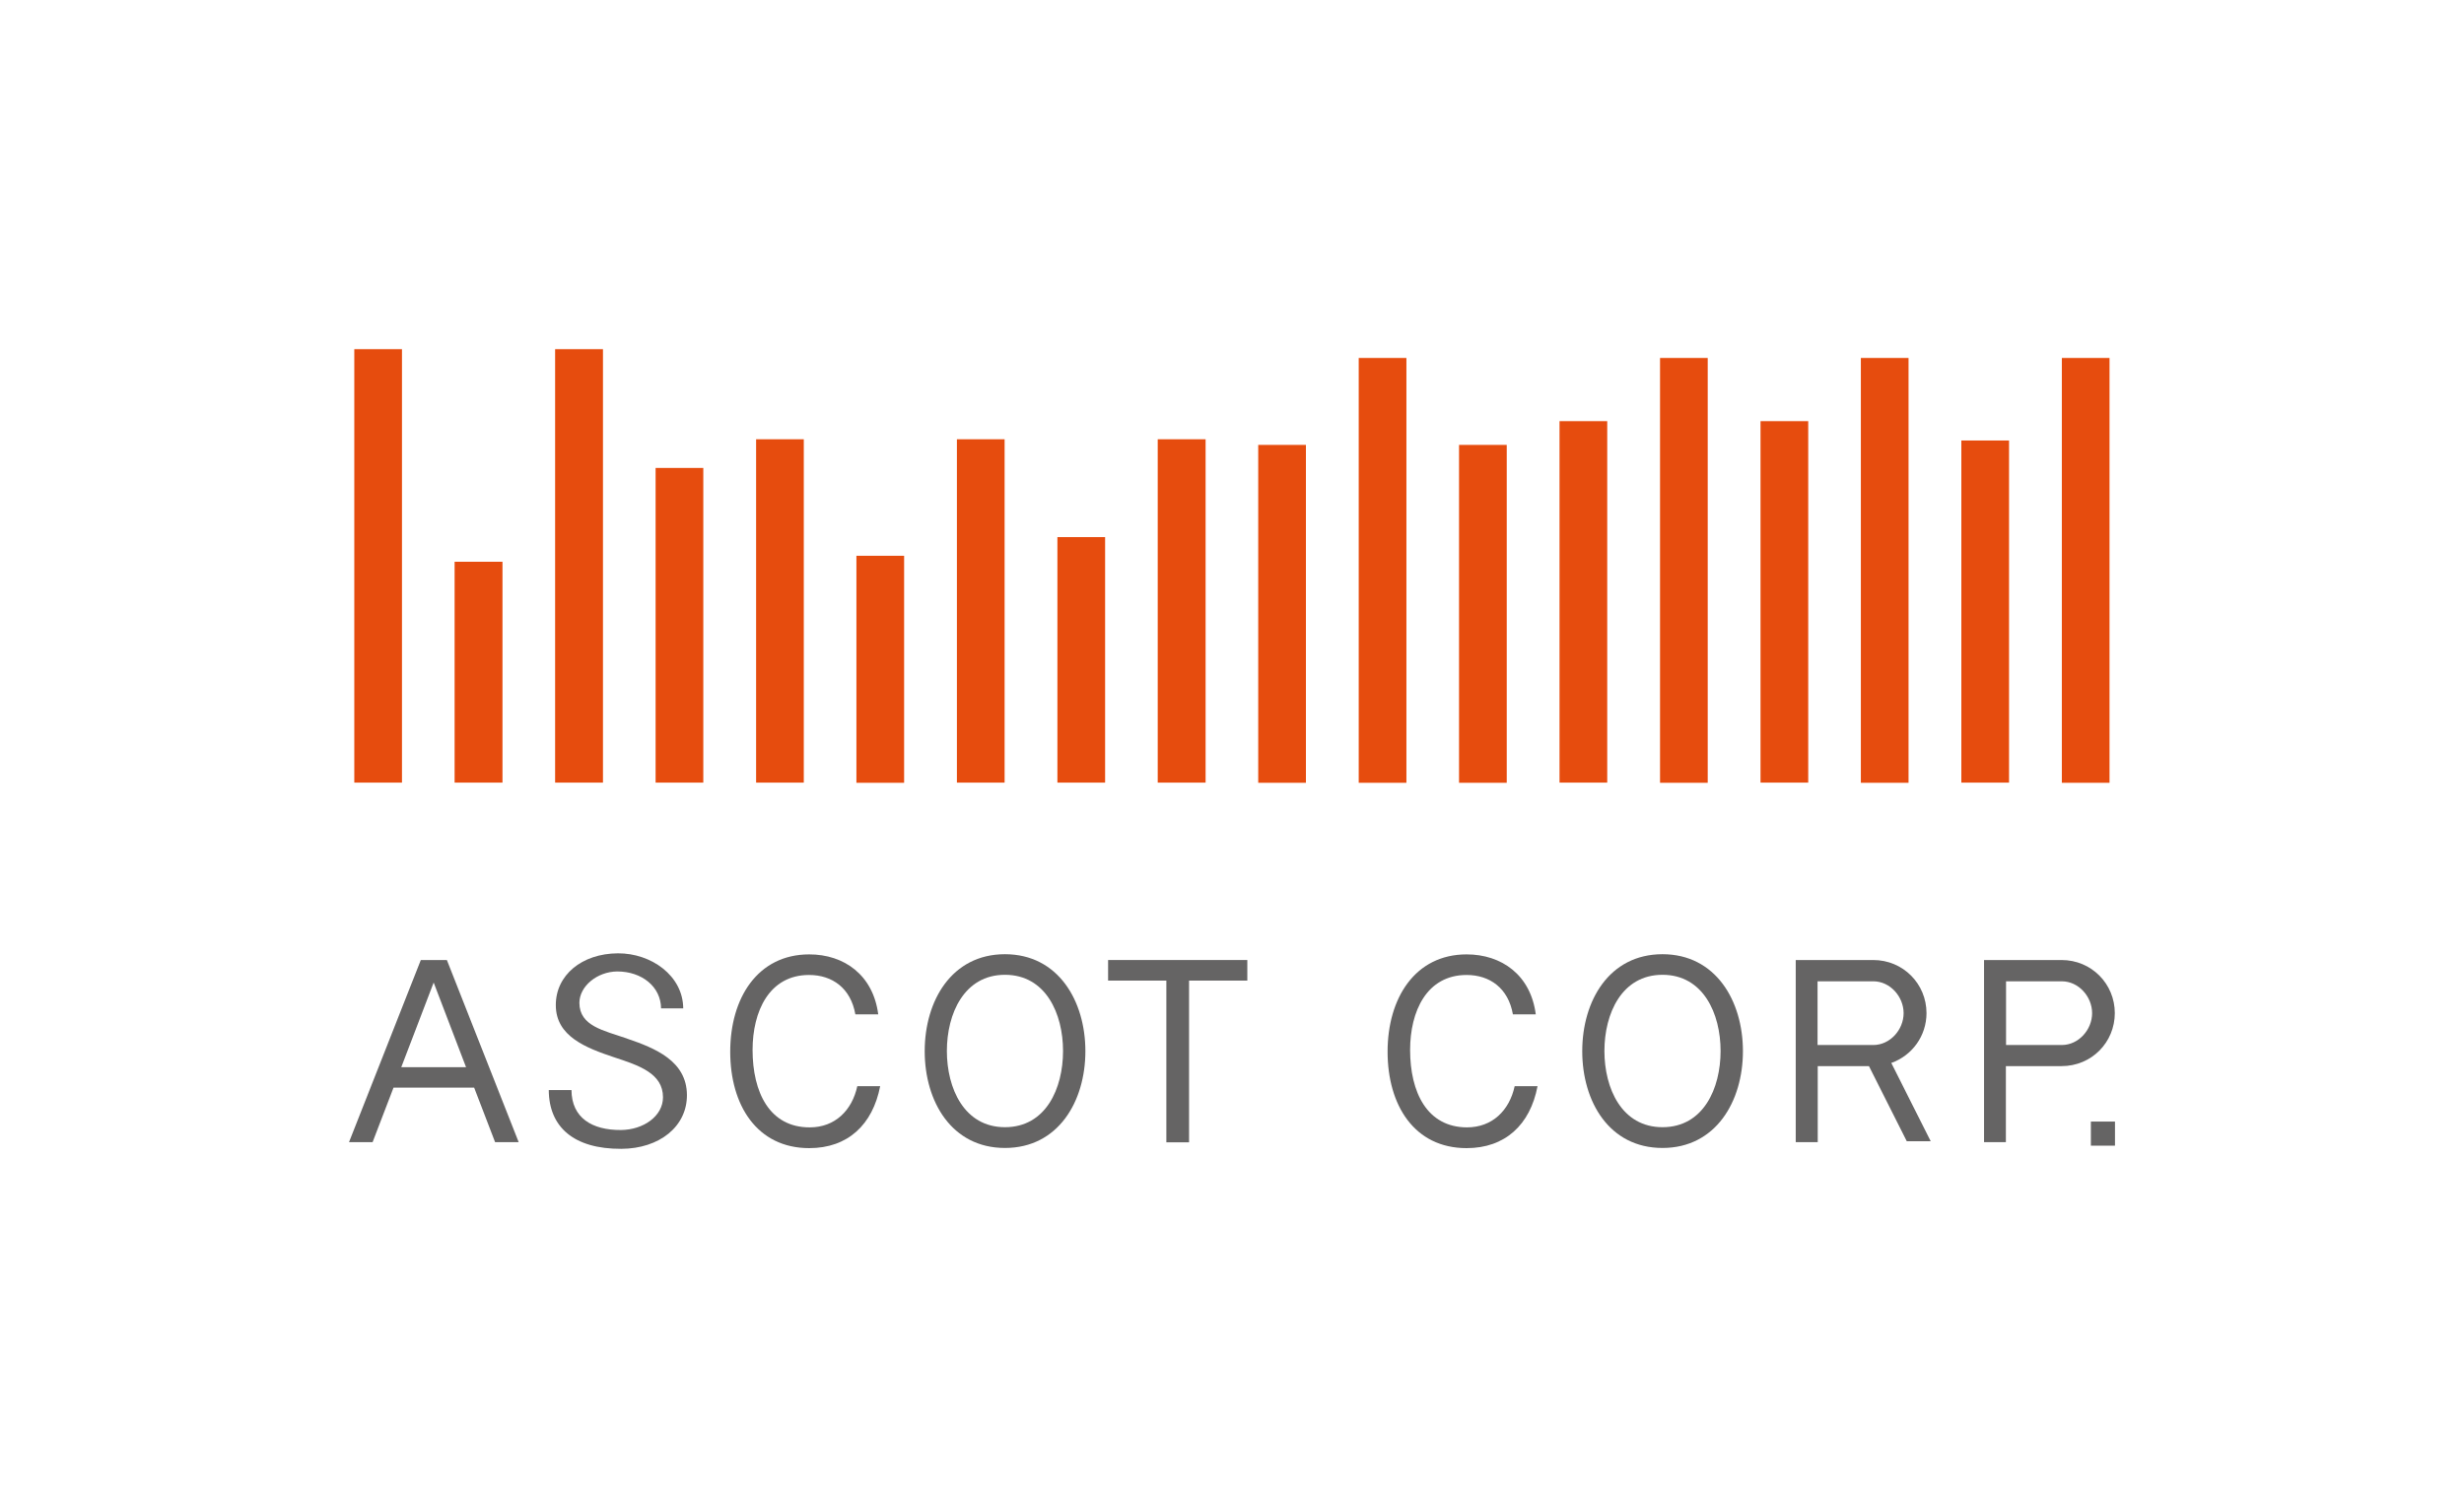 <?xml version="1.0" encoding="UTF-8"?><svg id="_イヤー_2" xmlns="http://www.w3.org/2000/svg" viewBox="0 0 140 85.11"><defs><style>.cls-1{fill:none;}.cls-2{fill:#e64c0e;}.cls-3{fill:#656464;}</style></defs><g id="_イド"><g><rect class="cls-1" width="140" height="85.11"/><g><g><rect class="cls-2" x="94.32" y="20.34" width="2.71" height="24.14"/><rect class="cls-2" x="105.73" y="20.34" width="2.71" height="24.14"/><rect class="cls-2" x="88.61" y="23.93" width="2.71" height="20.54"/><rect class="cls-2" x="117.15" y="20.34" width="2.71" height="24.14"/><rect class="cls-2" x="111.44" y="25.03" width="2.71" height="19.44"/><rect class="cls-2" x="100.03" y="23.93" width="2.71" height="20.54"/><rect class="cls-2" x="77.2" y="20.34" width="2.71" height="24.14"/><polygon class="cls-2" points="22.84 44.47 20.13 44.47 20.13 19.84 22.84 19.84 22.84 44.47"/><polygon class="cls-2" points="34.26 44.47 31.54 44.47 31.54 19.84 34.26 19.84 34.26 44.47"/><rect class="cls-2" x="71.49" y="25.28" width="2.71" height="19.2"/><rect class="cls-2" x="82.9" y="25.28" width="2.71" height="19.2"/><rect class="cls-2" x="48.66" y="31.58" width="2.71" height="12.9"/><rect class="cls-2" x="60.08" y="30.52" width="2.71" height="13.95"/><rect class="cls-2" x="54.37" y="24.96" width="2.71" height="19.51"/><rect class="cls-2" x="37.25" y="26.59" width="2.71" height="17.88"/><rect class="cls-2" x="25.83" y="31.92" width="2.72" height="12.55"/><rect class="cls-2" x="65.78" y="24.96" width="2.72" height="19.51"/><rect class="cls-2" x="42.96" y="24.96" width="2.71" height="19.51"/></g><g><path class="cls-3" d="M57.1,54.22c-3.03,0-4.56,2.65-4.56,5.51s1.53,5.5,4.56,5.5,4.57-2.65,4.57-5.5-1.54-5.51-4.57-5.51Zm0,9.83c-2.32,0-3.3-2.21-3.3-4.33s.98-4.33,3.3-4.33,3.3,2.21,3.3,4.33-.97,4.33-3.3,4.33Z"/><rect class="cls-3" x="118.8" y="63.73" width="1.37" height="1.37"/><path class="cls-3" d="M46,64.06c-2.28,0-3.24-2-3.24-4.4,0-2.19,.94-4.26,3.21-4.26,1.32,0,2.37,.75,2.63,2.24h1.3c-.29-2.24-1.94-3.41-3.92-3.41-2.94,0-4.49,2.49-4.49,5.53s1.52,5.48,4.49,5.48c2.18,0,3.6-1.32,4.03-3.52h-1.3c-.3,1.38-1.27,2.34-2.7,2.34Z"/><path class="cls-3" d="M83.36,64.06c-2.28,0-3.24-2-3.24-4.4,0-2.19,.94-4.26,3.21-4.26,1.32,0,2.37,.75,2.63,2.24h1.3c-.29-2.24-1.94-3.41-3.93-3.41-2.93,0-4.49,2.49-4.49,5.53s1.52,5.48,4.49,5.48c2.18,0,3.61-1.32,4.03-3.52h-1.3c-.3,1.38-1.27,2.34-2.71,2.34Z"/><path class="cls-3" d="M94.46,54.22c-3.03,0-4.56,2.65-4.56,5.51s1.53,5.5,4.56,5.5,4.57-2.65,4.57-5.5-1.54-5.51-4.57-5.51Zm0,9.83c-2.32,0-3.3-2.21-3.3-4.33s.98-4.33,3.3-4.33,3.3,2.21,3.3,4.33-.97,4.33-3.3,4.33Z"/><path class="cls-3" d="M25.14,54.55h-1.23l-4.08,10.35h1.34l1.19-3.1h4.58l1.19,3.1h1.34l-4.08-10.35h-.24Zm-2.34,6.09l1.84-4.81,1.84,4.81h-3.69Z"/><polygon class="cls-3" points="62.96 55.72 66.27 55.72 66.27 64.91 67.56 64.91 67.56 55.72 70.87 55.72 70.87 54.55 62.96 54.55 62.96 55.72"/><path class="cls-3" d="M35.62,59.01c-1.32-.46-2.69-.7-2.7-2.02,0-.95,1.01-1.78,2.15-1.79,1.39,0,2.48,.86,2.49,2.1h1.26c-.01-1.86-1.82-3.14-3.71-3.13-2.06,.01-3.54,1.25-3.53,2.95,0,1.78,1.74,2.43,3.32,2.96,1.4,.46,2.77,.91,2.77,2.27,0,1.07-1.11,1.85-2.39,1.86-1.64,.01-2.8-.69-2.81-2.27h-1.29c.01,2.1,1.42,3.35,4.12,3.34,2.17-.01,3.74-1.27,3.73-3.06-.01-1.94-1.81-2.66-3.39-3.2Z"/><path class="cls-3" d="M120.16,57.57c0-1.66-1.32-3.02-3.03-3.02h-4.4v10.35h1.24v-4.32h3.16c1.71,0,3.03-1.35,3.03-3.02Zm-6.18-1.81h3.17c.95,0,1.72,.87,1.72,1.81s-.77,1.81-1.72,1.81h-3.17v-3.63Z"/><path class="cls-3" d="M109.46,57.57c0-1.66-1.32-3.02-3.03-3.02h-4.4v10.35h1.25v-4.32h2.91l2.15,4.27h1.36l-2.24-4.45c1.18-.42,2-1.53,2-2.84Zm-6.19-1.81h3.17c.95,0,1.72,.87,1.72,1.81s-.77,1.81-1.72,1.81h-3.17v-3.63Z"/></g></g></g></g></svg>